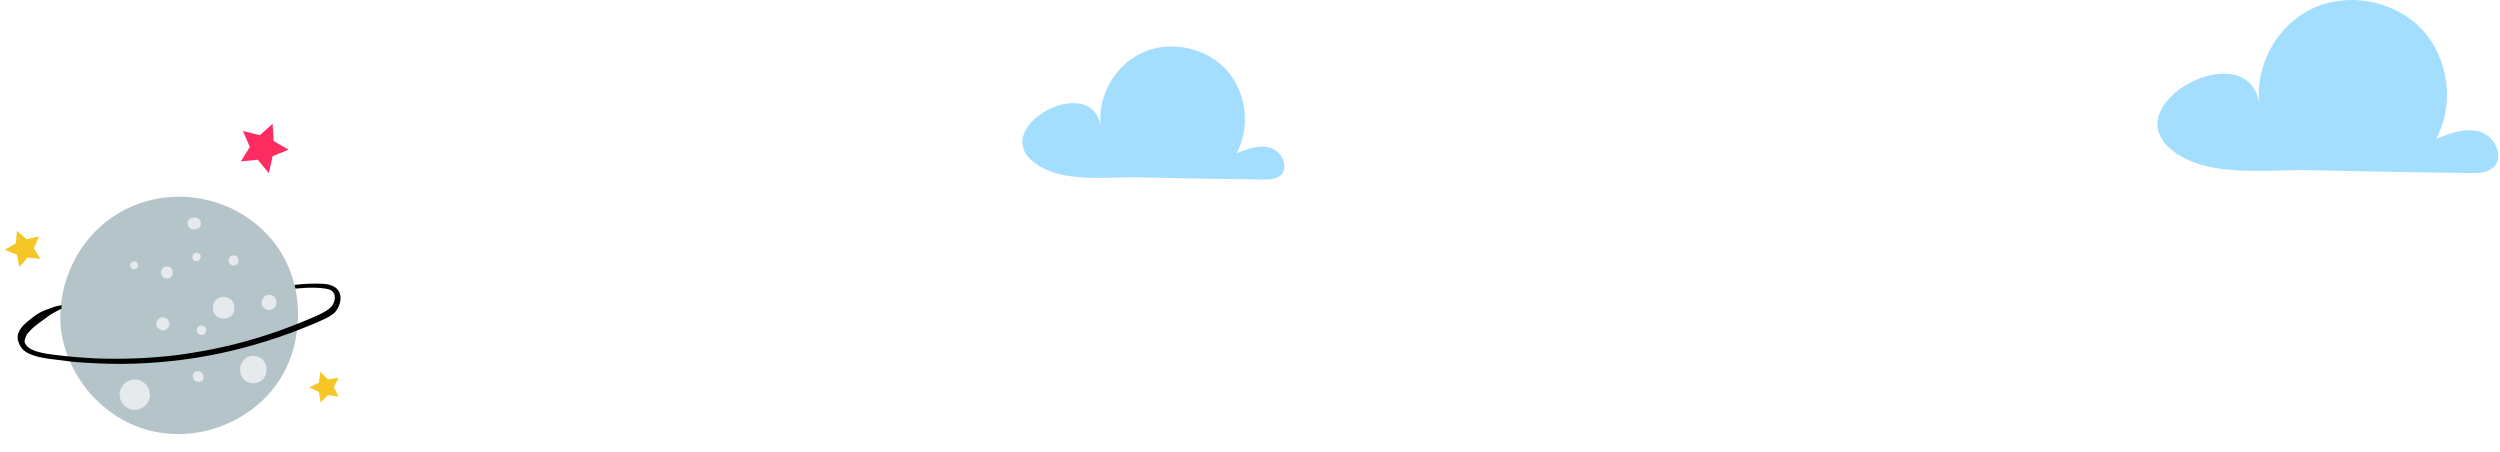 <svg width="1107" height="200" viewBox="0 0 1107 200" fill="none" xmlns="http://www.w3.org/2000/svg">
<path d="M124.85 112.484C119.495 103.457 111.233 96.266 101.747 91.982C77.879 81.119 48.502 88.463 34.12 113.096C28.919 122.123 26.165 132.833 26.776 143.39C27.541 153.794 31.672 163.739 38.099 172.001C44.525 180.11 53.245 186.536 63.191 189.749C73.135 192.962 83.999 192.962 93.944 190.055C103.889 187.148 113.222 181.334 119.954 173.378C126.992 165.116 130.97 154.712 131.735 143.849C132.806 132.986 130.358 121.97 124.85 112.484Z" fill="#B5C4C9"/>
<path d="M150.4 129.773C149.176 126.56 145.657 125.795 142.597 125.642C138.619 125.489 134.794 125.642 130.816 126.101C130.663 126.101 130.51 126.101 130.51 126.101C130.51 126.254 130.51 126.56 130.51 126.713C130.51 126.866 130.663 127.019 130.663 127.172C130.663 127.325 130.816 127.631 130.816 127.784C132.193 127.631 133.57 127.631 134.947 127.478C137.854 127.325 141.067 127.325 143.974 127.784C145.045 127.937 146.422 128.243 147.187 129.008C147.952 129.773 148.258 130.691 148.258 131.762C148.258 134.21 146.728 136.199 144.739 137.423C142.444 138.953 139.843 140.024 137.242 141.095C134.488 142.319 131.734 143.39 128.98 144.461C123.472 146.603 117.964 148.439 112.303 150.122C100.981 153.488 89.353 155.783 77.725 157.313C65.944 158.69 54.01 159.149 42.229 158.69C36.262 158.384 30.448 157.925 24.481 157.16C21.88 156.854 19.432 156.548 16.831 155.783C14.995 155.324 12.853 154.406 11.629 152.876C11.17 152.264 10.864 151.652 10.864 151.04C11.17 149.204 11.935 147.674 13.465 146.297C14.995 144.614 16.831 143.39 18.667 142.013C19.585 141.401 20.503 140.636 21.574 139.871C22.492 139.106 23.563 138.647 24.634 138.035C25.552 137.576 26.317 137.117 27.235 136.658C27.235 136.199 27.235 135.587 27.235 135.128C26.929 135.128 26.623 135.281 26.317 135.281C24.634 135.587 23.104 136.199 21.421 136.811C19.738 137.423 18.055 138.035 16.525 139.106C14.995 140.024 13.618 141.248 12.241 142.319C9.64 144.461 6.886 147.521 8.11 151.193C8.416 152.264 9.028 153.641 9.946 154.559C10.864 155.477 11.935 156.242 13.159 156.701C15.76 157.925 18.667 158.384 21.421 158.843C25.093 159.302 28.765 159.761 32.437 160.22C39.628 160.832 46.972 161.138 54.163 161.138C68.851 160.985 83.386 159.455 97.768 156.395C111.997 153.335 125.92 148.898 139.231 143.237C142.291 141.86 145.81 140.636 148.258 138.341C150.247 136.046 151.471 132.68 150.4 129.773Z" fill="black"/>
<path d="M88.895 98.561C88.895 98.255 88.742 97.949 88.589 97.643C88.436 97.49 88.283 97.337 88.13 97.031C87.824 96.725 87.365 96.419 86.906 96.419C86.6 96.419 86.447 96.419 86.141 96.266C85.682 96.266 85.223 96.419 84.764 96.572C84.611 96.572 84.458 96.725 84.305 96.725C83.999 96.878 83.693 97.184 83.54 97.337C83.234 97.643 83.081 97.949 83.081 98.255C82.928 98.561 82.928 99.02 83.081 99.326C83.081 99.632 83.234 99.938 83.387 100.244C83.54 100.397 83.693 100.55 83.846 100.856C84.152 101.162 84.611 101.468 85.07 101.468C85.376 101.468 85.529 101.468 85.835 101.621C86.294 101.621 86.753 101.468 87.212 101.315C87.365 101.315 87.518 101.162 87.671 101.162C87.977 101.009 88.283 100.703 88.436 100.55C88.742 100.244 88.895 99.938 88.895 99.632C88.895 99.173 88.895 98.867 88.895 98.561Z" fill="#E6EAEC"/>
<path d="M73.9 117.992C70.534 117.992 70.534 123.347 73.9 123.347C77.419 123.347 77.419 117.992 73.9 117.992Z" fill="#E6EAEC"/>
<path d="M103.43 113.096C100.523 113.096 100.523 117.533 103.43 117.533C106.337 117.686 106.337 113.096 103.43 113.096Z" fill="#E6EAEC"/>
<path d="M103.582 134.822C103.429 134.057 102.97 133.292 102.358 132.833C101.746 132.221 101.134 131.915 100.369 131.609C99.604 131.456 98.686 131.456 97.921 131.609H97.768C97.003 131.762 96.238 132.221 95.626 132.833C95.014 133.445 94.555 134.057 94.402 134.975C94.249 135.893 94.249 136.658 94.402 137.576C94.555 138.341 95.014 139.106 95.626 139.718C96.238 140.33 96.85 140.789 97.768 140.942C98.686 141.095 99.451 141.095 100.369 140.942C101.134 140.789 101.899 140.33 102.511 139.718C103.123 139.106 103.582 138.494 103.735 137.576V137.423C103.735 136.505 103.735 135.587 103.582 134.822Z" fill="#E6EAEC"/>
<path d="M74.971 142.625C74.818 142.166 74.512 141.707 74.206 141.401C74.053 141.248 73.747 141.095 73.594 140.942C73.135 140.636 72.676 140.483 72.064 140.483C71.605 140.483 71.299 140.483 70.993 140.789C70.687 140.942 70.381 141.095 70.075 141.401C69.769 141.707 69.616 142.013 69.463 142.319C69.31 142.625 69.157 143.084 69.157 143.39C69.157 143.696 69.157 143.849 69.31 144.155C69.463 144.614 69.769 145.073 70.075 145.379C70.228 145.532 70.534 145.685 70.687 145.838C71.146 146.144 71.605 146.297 72.217 146.297C72.676 146.297 72.982 146.297 73.288 145.991C73.594 145.838 73.9 145.685 74.206 145.379C74.512 145.073 74.665 144.767 74.818 144.461C74.971 144.155 74.971 143.849 74.971 143.39C74.971 143.237 74.971 142.931 74.971 142.625Z" fill="#E6EAEC"/>
<path d="M112.15 157.619C104.347 157.619 104.347 169.706 112.15 169.706C119.953 169.706 119.953 157.619 112.15 157.619Z" fill="#E6EAEC"/>
<path d="M89.966 166.187C89.813 165.728 89.66 165.422 89.354 165.116C89.201 164.963 89.048 164.81 88.895 164.657C88.436 164.504 88.13 164.351 87.671 164.351C87.365 164.351 87.059 164.351 86.753 164.504C86.447 164.657 86.141 164.81 85.988 164.963C85.682 165.116 85.529 165.422 85.529 165.728C85.376 166.034 85.223 166.34 85.376 166.646C85.376 166.799 85.376 167.105 85.529 167.258C85.682 167.717 85.835 168.023 86.141 168.329C86.294 168.482 86.447 168.635 86.6 168.788C87.059 168.941 87.365 169.094 87.824 169.094C88.13 169.094 88.436 169.094 88.742 168.941C89.048 168.788 89.354 168.635 89.507 168.482C89.813 168.329 89.966 168.023 89.966 167.717C90.119 167.411 90.272 167.105 90.119 166.799C90.119 166.493 90.119 166.34 89.966 166.187Z" fill="#E6EAEC"/>
<path d="M122.401 132.986C122.248 132.374 121.942 131.915 121.483 131.456C121.33 131.303 121.024 131.15 120.871 130.997C120.412 130.691 119.8 130.538 119.188 130.538C118.729 130.538 118.27 130.691 117.964 130.844C117.505 130.997 117.199 131.15 116.893 131.609C116.587 131.915 116.281 132.221 116.128 132.68C115.975 133.139 115.822 133.445 115.822 133.904C115.822 134.21 115.975 134.516 115.975 134.822C116.128 135.434 116.434 135.893 116.893 136.352C117.046 136.505 117.352 136.658 117.505 136.811C117.964 137.117 118.576 137.27 119.188 137.27C119.647 137.27 120.106 137.117 120.412 136.964C120.871 136.811 121.177 136.658 121.483 136.199C121.789 135.893 122.095 135.587 122.248 135.128C122.401 134.669 122.401 134.21 122.401 133.751C122.401 133.445 122.401 133.292 122.401 132.986Z" fill="#E6EAEC"/>
<path d="M59.366 115.697C57.071 115.697 57.071 119.216 59.366 119.216C61.661 119.216 61.661 115.697 59.366 115.697Z" fill="#E6EAEC"/>
<path d="M88.894 113.249C88.741 112.943 88.588 112.637 88.435 112.484C88.282 112.331 88.129 112.331 88.129 112.178C87.823 112.025 87.517 111.872 87.211 111.872C86.905 111.872 86.752 111.872 86.446 112.025C86.14 112.025 85.987 112.178 85.834 112.484C85.681 112.637 85.528 112.79 85.375 113.096C85.222 113.249 85.222 113.555 85.222 113.861C85.222 114.014 85.222 114.167 85.222 114.32C85.375 114.626 85.528 114.932 85.681 115.085L85.987 115.391C86.293 115.544 86.599 115.697 86.905 115.697C87.211 115.697 87.364 115.697 87.67 115.544C87.976 115.544 88.129 115.391 88.282 115.085C88.435 114.932 88.588 114.779 88.741 114.473C88.894 114.32 88.894 114.014 88.894 113.708C88.894 113.555 88.894 113.402 88.894 113.249Z" fill="#E6EAEC"/>
<path d="M89.2 144.155C86.446 144.155 86.446 148.286 89.2 148.286C91.954 148.439 91.954 144.155 89.2 144.155Z" fill="#E6EAEC"/>
<path d="M66.098 172.919C65.792 171.848 65.18 170.777 64.415 170.012C63.956 169.706 63.497 169.247 63.038 168.941C61.967 168.329 60.896 168.023 59.672 168.023C58.754 168.023 57.836 168.176 57.071 168.635C56.306 168.941 55.541 169.4 54.929 170.012C54.317 170.624 53.858 171.389 53.552 172.154C53.093 172.919 52.94 173.837 52.94 174.755C53.093 175.367 53.093 175.979 53.246 176.591C53.552 177.662 54.164 178.733 54.929 179.498C55.388 179.804 55.847 180.263 56.306 180.569C57.377 181.181 58.448 181.487 59.672 181.487C60.59 181.487 61.508 181.334 62.273 180.875C63.038 180.569 63.803 180.11 64.415 179.498C65.027 178.886 65.486 178.121 65.792 177.356C66.251 176.591 66.404 175.673 66.404 174.755C66.251 174.143 66.098 173.531 66.098 172.919Z" fill="#E6EAEC"/>
<path d="M17.903 114.626L12.242 114.014L8.57 118.298L7.499 112.79L2.144 110.648L7.04 107.741L7.499 102.233L11.783 105.905L17.291 104.681L14.996 109.883L17.903 114.626Z" fill="#F5C626"/>
<path d="M119.036 76.682L114.14 70.715L106.643 71.48L110.621 65.054L107.561 58.016L115.058 59.852L120.719 54.803L121.178 62.453L127.757 66.278L120.719 69.185L119.036 76.682Z" fill="#FF2C62"/>
<path d="M149.941 175.673L145.198 174.908L141.985 178.274L141.22 173.531L136.936 171.542L141.22 169.4L141.832 164.657L145.198 168.023L149.941 167.258L147.799 171.389L149.941 175.673Z" fill="#F5C626"/>
<path d="M1093.87 76.619C1097.41 76.647 1101.25 76.563 1103.91 74.261C1109.05 69.826 1104.95 60.534 1098.48 58.429C1092 56.324 1085.02 58.934 1078.72 61.517C1087 46.162 1084.37 25.698 1072.38 12.982C1060.39 0.266 1039.92 -3.692 1024.06 3.719C1008.17 11.13 998.16 29.348 1000.59 46.611C995.671 11.747 927.698 50.513 968.103 70.443C983.598 78.107 1006.64 74.963 1023.27 75.384C1046.76 75.945 1070.32 76.366 1093.87 76.619Z" fill="#A4DEFF"/>
<path d="M559.213 79.497C561.927 79.525 564.896 79.469 566.932 77.701C570.891 74.276 567.752 67.146 562.747 65.518C557.771 63.918 552.399 65.911 547.564 67.876C553.926 56.086 551.918 40.338 542.7 30.57C533.483 20.801 517.762 17.741 505.547 23.44C493.332 29.138 485.641 43.145 487.507 56.423C483.718 29.615 431.494 59.426 462.512 74.753C474.416 80.648 492.144 78.234 504.925 78.543C523.021 78.992 541.117 79.301 559.213 79.497Z" fill="#A4DEFF"/>
</svg>
